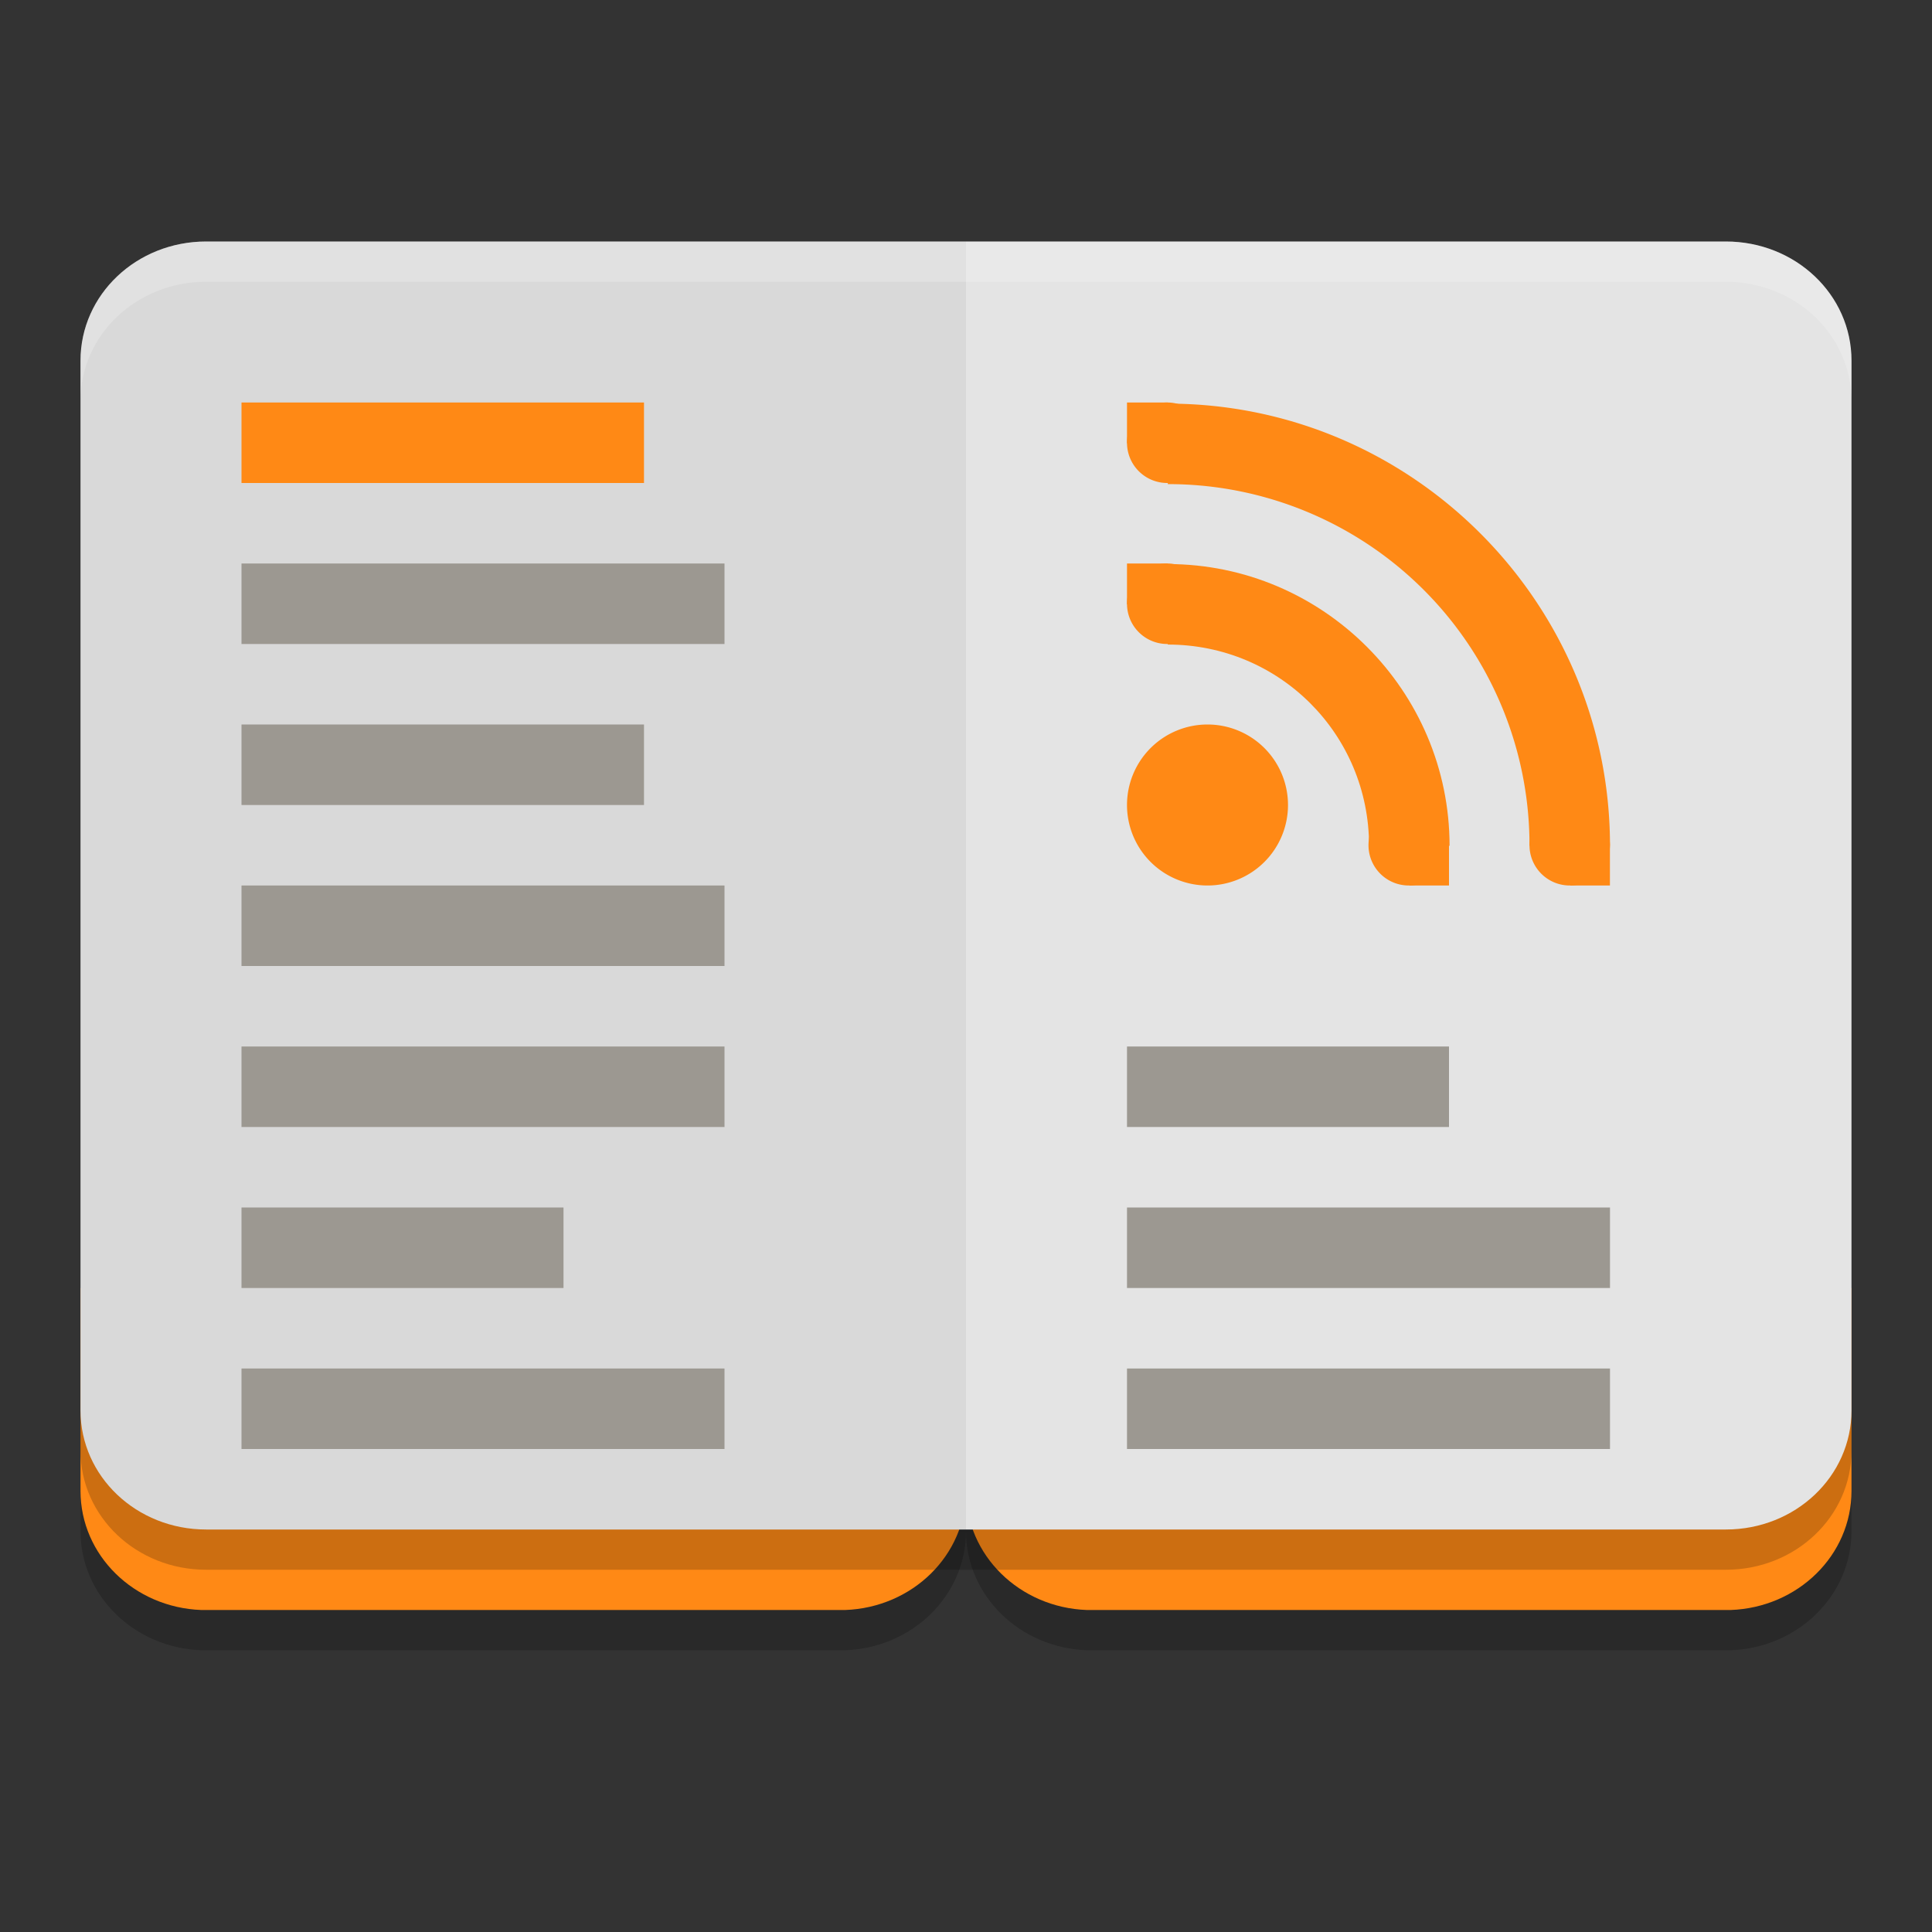 <svg xmlns="http://www.w3.org/2000/svg" width="24" height="24" version="1">
 <rect width="100%" height="100%" fill="#333333" stroke="none"/>
 <path style="opacity:0.2" d="M 1,16.5 V 19.02 C 1,19.82 1.665,20.469 2.5,20.5 H 10.5 C 11.335,20.469 12,19.82 12,19.019 12,19.82 12.665,20.469 13.5,20.5 H 21.5 C 22.335,20.469 23,19.82 23,19.02 V 16.5 Z"/>
 <path style="fill:#ff8915" d="M 12,16 V 18.52 C 12,19.32 12.665,19.969 13.5,20 H 21.5 C 22.335,19.969 23,19.32 23,18.52 V 16 Z"/>
 <path style="fill:#ff8915" d="M 1,16 V 18.52 C 1,19.32 1.665,19.969 2.5,20 H 10.5 C 11.335,19.969 12,19.32 12,18.52 V 16 Z"/>
 <path style="opacity:0.2" d="M 2.561,3.5 C 1.696,3.5 1,4.16 1,4.98 V 18.02 C 1,18.84 1.696,19.5 2.561,19.5 H 21.439 C 22.304,19.5 23,18.84 23,18.02 V 4.98 C 23,4.16 22.304,3.5 21.439,3.5 Z"/>
 <path style="fill:#e4e4e4" d="M 2.561,3 C 1.696,3 1,3.66 1,4.48 V 17.52 C 1,18.34 1.696,19 2.561,19 H 21.439 C 22.304,19 23,18.34 23,17.52 V 4.48 C 23,3.66 22.304,3 21.439,3 Z"/>
 <path style="opacity:0.05" d="M 2.561,3 C 1.696,3 1,3.66 1,4.48 V 17.52 C 1,18.34 1.696,19 2.561,19 H 12 V 3 Z"/>
 <path style="fill:#ff8915" d="M 16,10 A 1,1 0 0 1 15,11 1,1 0 0 1 14,10 1,1 0 0 1 15,9 1,1 0 0 1 16,10 Z"/>
 <path style="fill:#ff8915" d="M 14,7 H 14.507 V 7.507 H 14 Z M 17.507,10.507 H 18 V 11 H 17.507 Z M 19.507,10.507 H 19.999 V 11 H 19.507 Z M 14,5 H 14.507 V 5.507 H 14 Z"/>
 <path style="fill:#ff8915" d="M 14.507,8.007 C 15.894,8.007 17.007,9.12 17.007,10.507 H 18.007 C 18.007,8.58 16.434,7.007 14.507,7.007 Z"/>
 <path style="fill:#ff8915" d="M 14.507,6.014 A 4.486,4.486 0 0 1 19,10.507 H 20 C 20,7.48 17.535,5.014 14.507,5.014 Z"/>
 <path style="fill:#ff8915" d="M 15,7.5 A 0.5,0.5 0 0 1 14.5,8 0.5,0.5 0 0 1 14,7.5 0.5,0.5 0 0 1 14.5,7 0.5,0.5 0 0 1 15,7.5 Z M 15,5.5 A 0.5,0.5 0 0 1 14.5,6 0.5,0.5 0 0 1 14,5.5 0.5,0.5 0 0 1 14.5,5 0.5,0.5 0 0 1 15,5.5 Z M 18,10.5 A 0.5,0.5 0 0 1 17.5,11 0.5,0.5 0 0 1 17,10.5 0.5,0.5 0 0 1 17.5,10 0.5,0.5 0 0 1 18,10.5 Z M 19.999,10.5 A 0.5,0.5 0 0 1 19.5,11 0.5,0.5 0 0 1 19,10.5 0.5,0.5 0 0 1 19.5,10 0.5,0.5 0 0 1 19.999,10.5 Z"/>
 <rect style="fill:#ff8915" width="5" height="1" x="3" y="5" ry="0"/>
 <rect style="fill:#9c9891" width="6" height="1" x="3" y="7" ry="0"/>
 <rect style="fill:#9c9891" width="4" height="1" x="14" y="13" ry="0"/>
 <rect style="fill:#9c9891" width="5" height="1" x="3" y="9" ry="0"/>
 <rect style="fill:#9c9891" width="6" height="1" x="3" y="11" ry="0"/>
 <rect style="fill:#9c9891" width="6" height="1" x="3" y="13" ry="0"/>
 <rect style="fill:#9c9891" width="4" height="1" x="3" y="15" ry="0"/>
 <rect style="fill:#9c9891" width="6" height="1" x="3" y="17" ry="0"/>
 <rect style="fill:#9c9891" width="6" height="1" x="14" y="15" ry="0"/>
 <rect style="fill:#9c9891" width="6" height="1" x="14" y="17" ry="0"/>
 <path style="opacity:0.2;fill:#ffffff" d="M 2.562,3 C 1.697,3 1,3.66 1,4.481 V 4.981 C 1,4.16 1.697,3.5 2.562,3.5 H 21.438 C 22.303,3.5 23,4.16 23,4.981 V 4.481 C 23,3.66 22.303,3 21.438,3 Z"/>
</svg>
